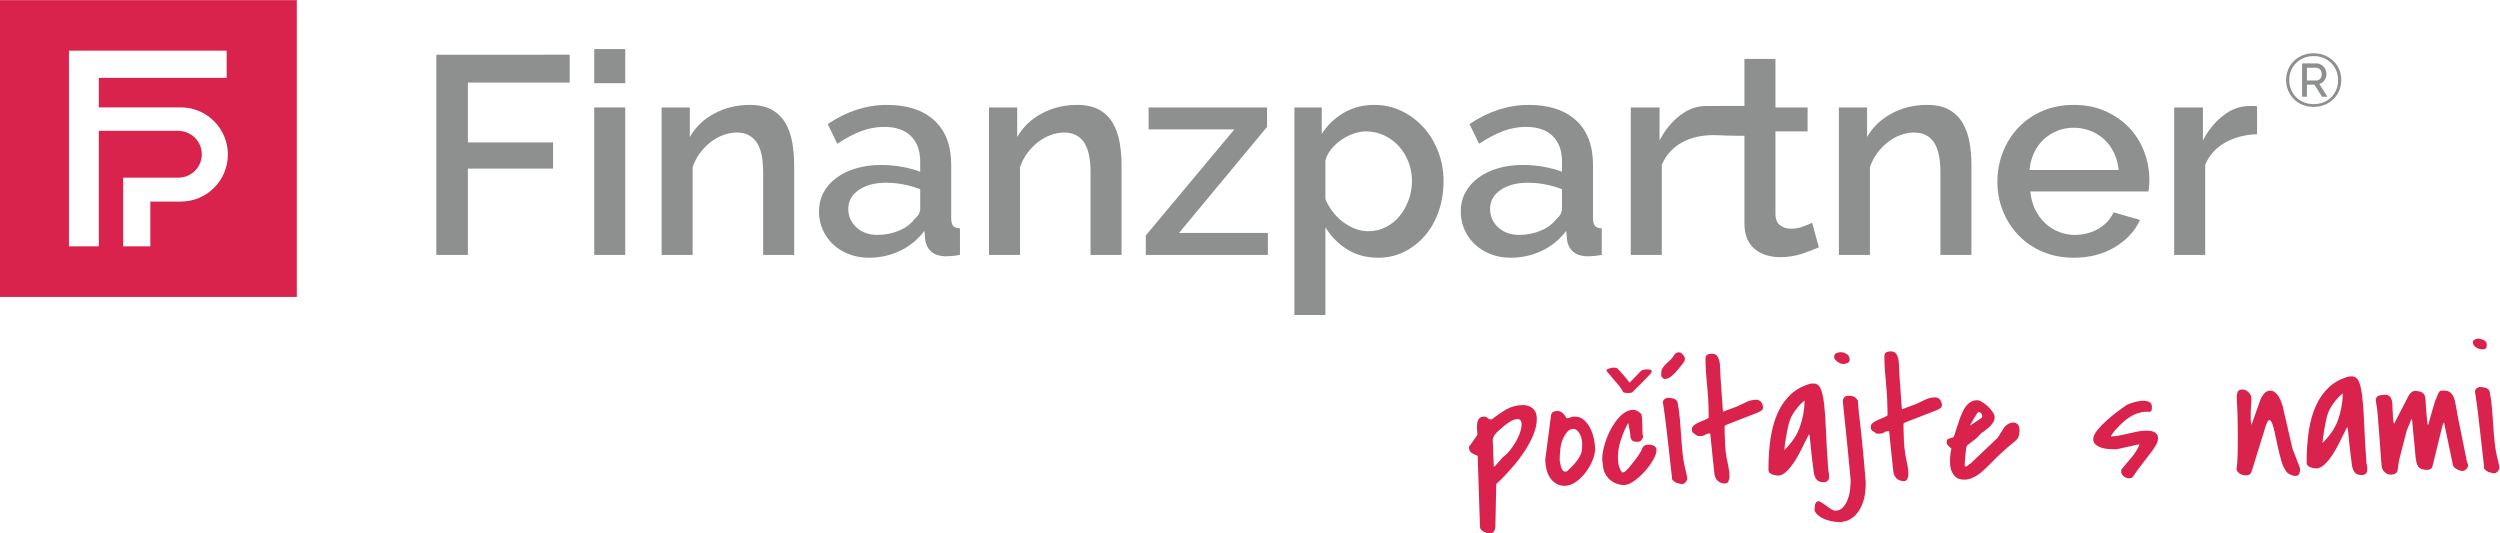 <?xml version="1.0" encoding="UTF-8" standalone="no"?>
<!-- Created with Inkscape (http://www.inkscape.org/) -->

<svg
   version="1.1"
   id="svg2"
   width="492.533"
   height="105.08"
   viewBox="0 0 492.533 105.08"
   sodipodi:docname="finanzpartner_logo_rgb.eps"
   xmlns:inkscape="http://www.inkscape.org/namespaces/inkscape"
   xmlns:sodipodi="http://sodipodi.sourceforge.net/DTD/sodipodi-0.dtd"
   xmlns="http://www.w3.org/2000/svg"
   xmlns:svg="http://www.w3.org/2000/svg">
  <defs
     id="defs6" />
  <sodipodi:namedview
     id="namedview4"
     pagecolor="#ffffff"
     bordercolor="#000000"
     borderopacity="0.25"
     inkscape:showpageshadow="2"
     inkscape:pageopacity="0.0"
     inkscape:pagecheckerboard="0"
     inkscape:deskcolor="#d1d1d1" />
  <g
     id="g8"
     inkscape:groupmode="layer"
     inkscape:label="ink_ext_XXXXXX"
     transform="matrix(1.333,0,0,-1.333,0,105.08)">
    <g
       id="g10"
       transform="scale(0.1)">
      <path
         d="m 1360.03,479.898 c 0,-5.558 -2.92,-10.832 -8.75,-15.839 -5.56,-7.227 -13.28,-12.852 -23.13,-16.875 -9.87,-4.032 -20.36,-6.043 -31.47,-6.043 -12.51,0 -22.78,3.679 -30.84,11.043 -8.06,7.359 -12.09,16.461 -12.09,27.296 0,11.672 5.21,21.047 15.63,28.133 10.42,7.086 23.82,10.625 40.22,10.625 8.34,0 16.88,-0.832 25.63,-2.496 8.75,-1.672 17.02,-4.031 24.8,-7.086 z m 45.84,-14.168 v 78.766 c 0,28.613 -8.33,50.57 -25.01,65.852 -16.66,15.273 -40,22.925 -70.01,22.925 -30.29,0 -59.46,-9.453 -87.52,-28.343 l 14.17,-29.168 c 11.94,8.051 23.54,14.226 34.8,18.543 11.25,4.304 22.71,6.457 34.38,6.457 17.23,0 30.43,-4.52 39.59,-13.547 9.17,-9.027 13.76,-21.606 13.76,-37.719 V 534.5 c -8.06,3.051 -17.09,5.477 -27.09,7.285 -10,1.809 -20.15,2.711 -30.42,2.711 -13.62,0 -26.06,-1.66 -37.3,-5 -11.26,-3.336 -20.98,-8.055 -29.18,-14.168 -8.2,-6.113 -14.52,-13.336 -18.96,-21.668 -4.45,-8.34 -6.67,-17.648 -6.67,-27.926 0,-9.734 1.88,-18.754 5.62,-27.093 3.76,-8.332 8.9,-15.563 15.42,-21.676 6.53,-6.11 14.31,-10.899 23.35,-14.371 9.02,-3.477 18.81,-5.215 29.37,-5.215 16.4,0 31.74,3.41 46.06,10.215 14.3,6.804 26.32,16.601 36.05,29.386 l 1.25,-13.761 c 1.11,-6.946 3.96,-12.496 8.55,-16.668 4.58,-4.168 11.32,-6.524 20.21,-7.086 3.05,0 6.46,0.14 10.21,0.418 3.75,0.281 7.84,0.836 12.3,1.664 v 39.18 c -4.74,0.277 -8.07,1.519 -10.01,3.75 -1.94,2.218 -2.92,5.968 -2.92,11.253"
         style="fill:#8e9090;fill-opacity:1;fill-rule:nonzero;stroke:none"
         id="path12" />
      <path
         d="m 644.863,411.547 h 46.68 v 127.531 h 125.863 v 38.766 H 691.543 v 88.347 h 150.449 v 41.262 H 644.863 V 411.547"
         style="fill:#8e9090;fill-opacity:1;fill-rule:nonzero;stroke:none"
         id="path14" />
      <path
         d="m 878.246,665.359 h 45.848 v 50.43 h -45.848 v -50.43"
         style="fill:#8e9090;fill-opacity:1;fill-rule:nonzero;stroke:none"
         id="path16" />
      <path
         d="m 1170.82,578.465 c -1.95,10.695 -5.35,20.144 -10.21,28.336 -4.87,8.199 -11.54,14.66 -20,19.383 -8.49,4.722 -19.25,7.089 -32.31,7.089 -19.17,0 -36.67,-4.238 -52.51,-12.71 -15.84,-8.485 -27.92,-20.086 -36.26,-34.805 v 43.758 H 977.859 V 411.547 h 45.841 v 129.621 c 2.5,7.496 6.05,14.371 10.63,20.633 4.58,6.246 9.79,11.664 15.62,16.246 5.84,4.582 12.16,8.129 18.97,10.633 6.8,2.496 13.55,3.742 20.21,3.742 12.51,0 22.09,-4.649 28.76,-13.957 6.67,-9.317 10,-24.242 10,-44.805 V 411.547 h 45.85 v 132.949 c 0,11.949 -0.98,23.274 -2.92,33.969"
         style="fill:#8e9090;fill-opacity:1;fill-rule:nonzero;stroke:none"
         id="path18" />
      <path
         d="m 878.246,411.547 h 45.848 V 629.516 H 878.246 V 411.547"
         style="fill:#8e9090;fill-opacity:1;fill-rule:nonzero;stroke:none"
         id="path20" />
      <path
         d="m 1644.47,606.801 c -4.87,8.199 -11.54,14.66 -20.01,19.383 -8.48,4.722 -19.24,7.089 -32.3,7.089 -19.17,0 -36.67,-4.238 -52.51,-12.71 -15.84,-8.485 -27.93,-20.086 -36.26,-34.805 v 43.758 h -41.68 V 411.547 h 45.85 v 129.621 c 2.5,7.496 6.05,14.371 10.63,20.633 4.58,6.246 9.79,11.664 15.62,16.246 5.84,4.582 12.16,8.129 18.97,10.633 6.8,2.496 13.54,3.742 20.21,3.742 12.5,0 22.09,-4.649 28.76,-13.957 6.66,-9.317 10.01,-24.242 10.01,-44.805 V 411.547 h 45.84 v 132.949 c 0,11.949 -0.98,23.274 -2.92,33.969 -1.95,10.695 -5.36,20.144 -10.21,28.336"
         style="fill:#8e9090;fill-opacity:1;fill-rule:nonzero;stroke:none"
         id="path22" />
      <path
         d="m 1872.65,600.762 v 28.754 H 1697.6 v -32.504 h 126.7 L 1693.43,440.309 v -28.762 h 180.46 v 32.508 h -131.28 l 130.04,156.707"
         style="fill:#8e9090;fill-opacity:1;fill-rule:nonzero;stroke:none"
         id="path24" />
      <path
         d="m 2999.57,537 c 0.83,9.168 3.05,17.641 6.67,25.422 3.6,7.773 8.33,14.375 14.17,19.797 5.83,5.414 12.56,9.644 20.21,12.707 7.64,3.054 15.77,4.59 24.38,4.59 8.61,0 16.81,-1.532 24.59,-4.59 7.77,-3.063 14.59,-7.293 20.42,-12.707 5.84,-5.422 10.63,-12.024 14.38,-19.797 3.75,-7.781 6.05,-16.254 6.88,-25.422 z m 147.12,62.723 c -9.73,10.136 -21.47,18.265 -35.22,24.375 -13.75,6.113 -29.11,9.175 -46.05,9.175 -17.23,0 -32.79,-2.992 -46.68,-8.96 -13.9,-5.981 -25.78,-14.172 -35.63,-24.59 -9.87,-10.422 -17.51,-22.508 -22.93,-36.262 -5.42,-13.75 -8.13,-28.273 -8.13,-43.551 0,-15.289 2.71,-29.73 8.13,-43.344 5.42,-13.613 13.06,-25.562 22.93,-35.839 9.85,-10.289 21.73,-18.414 35.63,-24.383 13.89,-5.973 29.31,-8.965 46.26,-8.965 23.06,0 43.27,5.215 60.64,15.633 17.36,10.422 29.8,23.82 37.3,40.215 l -39.18,11.253 c -2.22,-5 -5.27,-9.582 -9.17,-13.75 -3.89,-4.171 -8.33,-7.71 -13.33,-10.632 -5,-2.914 -10.49,-5.145 -16.47,-6.664 -5.97,-1.528 -12.01,-2.293 -18.12,-2.293 -8.34,0 -16.33,1.523 -23.97,4.586 -7.64,3.05 -14.45,7.429 -20.42,13.128 -5.98,5.688 -10.83,12.426 -14.58,20.208 -3.76,7.777 -6.05,16.535 -6.88,26.257 h 174.62 c 0.27,1.942 0.55,4.379 0.84,7.293 0.27,2.914 0.42,6.043 0.41,9.383 0,14.719 -2.57,28.82 -7.71,42.301 -5.14,13.473 -12.57,25.277 -22.29,35.426"
         style="fill:#8e9090;fill-opacity:1;fill-rule:nonzero;stroke:none"
         id="path26" />
      <path
         d="m 3331.1,631.602 c -1.81,0 -4.1,0 -6.87,0 -13.62,0 -26.47,-4.731 -38.55,-14.168 -12.09,-9.45 -22.03,-21.672 -29.8,-36.676 v 48.758 h -42.52 V 411.547 h 45.85 v 133.367 c 6.11,14.168 15.97,25.07 29.59,32.715 13.61,7.641 29.31,11.738 47.09,12.297 v 41.258 c -1.39,0.277 -2.98,0.418 -4.79,0.418"
         style="fill:#8e9090;fill-opacity:1;fill-rule:nonzero;stroke:none"
         id="path28" />
      <path
         d="m 2900.59,606.801 c -4.87,8.199 -11.53,14.66 -20.01,19.383 -8.48,4.722 -19.24,7.089 -32.3,7.089 -19.17,0 -36.67,-4.238 -52.5,-12.71 -15.84,-8.485 -27.93,-20.086 -36.27,-34.805 v 43.758 h -41.67 V 411.547 h 45.84 v 129.621 c 2.5,7.496 6.04,14.371 10.63,20.633 4.58,6.246 9.79,11.664 15.63,16.246 5.84,4.582 12.15,8.129 18.96,10.633 6.8,2.496 13.54,3.742 20.21,3.742 12.5,0 22.09,-4.649 28.76,-13.957 6.67,-9.317 10,-24.242 10,-44.805 V 411.547 h 45.84 v 132.949 c 0,11.949 -0.97,23.274 -2.91,33.969 -1.95,10.695 -5.36,20.144 -10.21,28.336"
         style="fill:#8e9090;fill-opacity:1;fill-rule:nonzero;stroke:none"
         id="path30" />
      <path
         d="m 2082.07,493.238 c -3.2,-8.894 -7.57,-16.82 -13.13,-23.758 -5.56,-6.949 -12.37,-12.5 -20.42,-16.671 -8.06,-4.168 -16.81,-6.254 -26.26,-6.254 -6.67,0 -13.2,1.254 -19.58,3.754 -6.4,2.5 -12.38,5.836 -17.93,10.004 -5.56,4.164 -10.56,9.167 -15,15 -4.45,5.835 -8.06,12.085 -10.84,18.753 v 57.102 c 1.67,6.109 4.59,11.738 8.76,16.879 4.16,5.133 9.1,9.648 14.79,13.543 5.7,3.887 11.74,6.941 18.13,9.172 6.39,2.218 12.51,3.328 18.34,3.328 9.44,0 18.34,-1.945 26.67,-5.828 8.34,-3.895 15.56,-9.172 21.67,-15.84 6.11,-6.668 10.91,-14.449 14.38,-23.34 3.47,-8.891 5.21,-18.336 5.21,-28.34 0,-9.449 -1.6,-18.613 -4.79,-27.504 z m 22.3,106.278 c -9.17,10.269 -20.01,18.472 -32.51,24.582 -12.51,6.113 -26.12,9.175 -40.85,9.175 -16.67,0 -31.67,-3.898 -45.01,-11.671 -13.33,-7.782 -24.17,-18.204 -32.51,-31.262 v 39.176 h -40.42 V 322.777 h 45.84 v 129.614 c 8.06,-13.336 18.68,-24.172 31.88,-32.504 13.2,-8.34 28.55,-12.508 46.06,-12.508 14.17,0 27.16,2.992 38.97,8.965 11.81,5.969 22.01,14.027 30.63,24.168 8.61,10.144 15.28,22.09 20,35.843 4.73,13.754 7.09,28.551 7.09,44.387 0,15.004 -2.57,29.317 -7.71,42.93 -5.15,13.613 -12.29,25.562 -21.46,35.844"
         style="fill:#8e9090;fill-opacity:1;fill-rule:nonzero;stroke:none"
         id="path32" />
      <path
         d="m 2308.58,479.898 c 0,-5.558 -2.92,-10.832 -8.75,-15.839 -5.57,-7.227 -13.28,-12.852 -23.14,-16.875 -9.86,-4.032 -20.35,-6.043 -31.46,-6.043 -12.5,0 -22.78,3.679 -30.84,11.043 -8.06,7.359 -12.08,16.461 -12.08,27.296 0,11.672 5.2,21.047 15.62,28.133 10.42,7.086 23.82,10.625 40.22,10.625 8.34,0 16.88,-0.832 25.63,-2.496 8.75,-1.672 17.02,-4.031 24.8,-7.086 z m 45.84,-14.168 v 78.766 c 0,28.613 -8.33,50.57 -25.01,65.852 -16.66,15.273 -40,22.925 -70.01,22.925 -30.28,0 -59.46,-9.453 -87.52,-28.343 l 14.17,-29.168 c 11.94,8.051 23.55,14.226 34.8,18.543 11.25,4.304 22.71,6.457 34.38,6.457 17.23,0 30.43,-4.52 39.59,-13.547 9.17,-9.027 13.76,-21.606 13.76,-37.719 V 534.5 c -8.06,3.051 -17.09,5.477 -27.09,7.285 -10,1.809 -20.14,2.711 -30.43,2.711 -13.61,0 -26.04,-1.66 -37.29,-5 -11.26,-3.336 -20.99,-8.055 -29.18,-14.168 -8.2,-6.113 -14.52,-13.336 -18.96,-21.668 -4.45,-8.34 -6.67,-17.648 -6.67,-27.926 0,-9.734 1.87,-18.754 5.62,-27.093 3.76,-8.332 8.9,-15.563 15.43,-21.676 6.52,-6.11 14.3,-10.899 23.34,-14.371 9.02,-3.477 18.81,-5.215 29.38,-5.215 16.39,0 31.74,3.41 46.05,10.215 14.3,6.804 26.32,16.601 36.05,29.386 l 1.25,-13.761 c 1.1,-6.946 3.96,-12.496 8.55,-16.668 4.58,-4.168 11.31,-6.524 20.2,-7.086 3.06,0 6.46,0.14 10.22,0.418 3.75,0.281 7.85,0.836 12.29,1.664 v 39.18 c -4.73,0.277 -8.06,1.519 -10,3.75 -1.94,2.218 -2.92,5.968 -2.92,11.253"
         style="fill:#8e9090;fill-opacity:1;fill-rule:nonzero;stroke:none"
         id="path34" />
      <path
         d="m 2665.32,453.641 c -5.83,-2.227 -11.95,-3.332 -18.34,-3.332 -6.39,0 -11.81,1.734 -16.25,5.207 -4.44,3.472 -6.66,9.097 -6.66,16.882 V 594.09 h 47.51 v 35.426 h -47.51 v 71.683 h -45.85 v -69.484 c -1.38,0.277 -48.41,-0.113 -50.22,-0.113 -1.81,0 -4.1,0 -6.87,0 -3.69,0 -7.32,-0.344 -10.9,-1.039 -9.63,-1.86 -18.84,-6.247 -27.65,-13.129 -12.09,-9.45 -22.03,-21.672 -29.81,-36.676 v 48.758 h -42.51 V 411.547 h 45.85 v 133.367 c 6.11,14.168 15.98,25.07 29.59,32.715 13.61,7.641 28.18,10.476 45.96,11.039 0,0 40.86,-1.66 46.56,-0.941 v 6.363 -0.938 c 0,-1.797 0,-3.578 0,-5.425 v 0 -129.918 c 0,-8.891 1.39,-16.461 4.17,-22.707 2.77,-6.254 6.59,-11.325 11.46,-15.215 4.85,-3.899 10.42,-6.813 16.67,-8.75 6.25,-1.942 12.98,-2.914 20.21,-2.914 11.95,0 22.99,1.734 33.13,5.207 10.14,3.468 18.27,6.59 24.39,9.371 l -10.01,36.258 c -2.78,-1.395 -7.08,-3.196 -12.92,-5.418"
         style="fill:#8e9090;fill-opacity:1;fill-rule:nonzero;stroke:none"
         id="path36" />
      <path
         d="m 3668.85,271.957 c -3.05,-0.047 -6.16,0.934 -9.32,2.922 -3.15,1.988 -4.75,4.762 -4.8,8.32 -0.02,1.184 0.94,2.254 2.88,3.215 1.93,0.953 3.41,1.438 4.42,1.449 2.55,0.039 5.39,-0.644 8.54,-2.039 3.15,-1.402 4.74,-3.539 4.78,-6.414 0.04,-2.883 -0.31,-4.836 -1.06,-5.859 -0.75,-1.024 -2.56,-1.555 -5.44,-1.594 z m 22.46,-180.562 c -1.84,-2.055 -3.77,-2.926 -5.81,-2.617 -0.5,0.16 -1.74,0.442 -3.69,0.84 -1.96,0.398 -3.27,0.758 -3.95,1.094 -0.51,0.156 -1.2,0.531 -2.05,1.113 -0.86,0.578 -1.66,1.211 -2.43,1.875 -0.78,0.66 -1.42,1.422 -1.94,2.262 -0.52,0.836 -0.53,1.598 -0.03,2.285 -1.92,16.902 -3.56,31.359 -4.9,43.367 -1.35,12.004 -2.49,22.071 -3.44,30.188 -0.96,8.113 -1.76,14.578 -2.42,19.398 -0.66,4.817 -1.17,8.449 -1.55,10.899 -0.37,2.449 -0.65,4.101 -0.82,4.949 -0.18,0.84 -0.27,1.344 -0.27,1.512 l -0.01,1.019 c -0.03,1.86 0.74,3.438 2.34,4.727 1.59,1.3 3.23,1.953 4.93,1.972 2.54,0.039 5.29,-0.351 8.27,-1.156 2.97,-0.816 4.98,-2.562 6.04,-5.258 1.64,-8.273 2.8,-16.64 3.51,-25.101 0.7,-8.453 1.32,-16.875 1.85,-25.25 0.54,-8.371 1.24,-16.789 2.12,-25.246 0.88,-8.461 2.38,-16.817 4.52,-25.086 0.01,-0.34 0.14,-1.016 0.41,-2.024 0.27,-1.015 0.54,-2.113 0.81,-3.293 0.27,-1.179 0.49,-2.281 0.68,-3.293 0.18,-1.015 0.27,-1.687 0.28,-2.027 l 0.01,-0.508 c 0,-0.176 0.08,-0.34 0.25,-0.508 0.03,-2.031 -0.88,-4.078 -2.71,-6.133 z m -46.15,3.582 c -1.75,-1.805 -3.56,-2.715 -5.43,-2.738 -2.54,-0.035 -5.46,0.852 -8.8,2.676 -3.32,1.816 -5.26,4.16 -5.8,7.035 l -12.48,60.035 -1.3,2.016 c -0.33,-0.855 -1.02,-3.273 -2.07,-7.27 -1.04,-3.992 -2.29,-9.003 -3.73,-15.035 -1.44,-6.035 -3.09,-12.789 -4.94,-20.261 -1.84,-7.477 -3.74,-15.125 -5.67,-22.93 -0.32,-1.535 -1.27,-2.691 -2.87,-3.477 -1.6,-0.781 -2.99,-1.18 -4.18,-1.191 -3.55,-0.051 -6.44,0.332 -8.64,1.152 -2.22,0.816 -3.93,2.062 -5.14,3.746 -1.21,1.668 -2.08,3.692 -2.62,6.063 -0.54,2.359 -0.99,5.062 -1.37,8.105 -0.01,0.672 -0.21,3.09 -0.61,7.227 -0.39,4.148 -0.84,8.887 -1.33,14.207 -0.5,5.332 -1.03,10.699 -1.61,16.117 -0.58,5.406 -0.98,9.719 -1.19,12.938 -0.01,0.672 -0.01,1.179 -0.02,1.519 -0.01,0.34 -0.01,0.637 -0.01,0.891 0,0.254 -0.1,0.594 -0.27,1.012 -0.17,0.421 -0.52,1.136 -1.04,2.148 l -7.13,-17.621 -11.12,-43.078 -2.33,-15.781 c -0.16,-1.016 -0.61,-1.914 -1.36,-2.684 -0.75,-0.773 -1.63,-1.379 -2.64,-1.812 -1.01,-0.441 -2.03,-0.75 -3.04,-0.93 -1.01,-0.188 -1.86,-0.281 -2.54,-0.289 -3.72,-0.051 -6.91,1.258 -9.58,3.934 -2.65,2.676 -4.09,5.621 -4.3,8.836 -0.19,1.18 -0.39,3.504 -0.6,6.981 -0.22,3.464 -0.53,7.57 -0.93,12.304 -0.4,4.731 -0.76,9.731 -1.09,14.973 -0.32,5.242 -0.68,10.234 -1.08,14.969 -0.41,4.742 -0.76,8.886 -1.05,12.437 -0.31,3.551 -0.47,5.918 -0.49,7.106 l -0.01,1.015 c -0.39,4.399 -0.83,8.836 -1.31,13.321 -0.49,4.476 -1.19,8.91 -2.08,13.304 -0.06,3.723 1.14,6.114 3.58,7.164 2.44,1.047 5.1,1.594 7.98,1.629 l 5.08,0.067 c 2.56,-1.149 4.36,-2.571 5.39,-4.246 1.04,-1.68 1.74,-3.536 2.1,-5.563 0.37,-2.023 0.52,-4.141 0.47,-6.344 -0.06,-2.203 0.01,-4.312 0.21,-6.343 0.18,-0.848 0.29,-2.286 0.31,-4.317 0.03,-2.035 0.1,-4.152 0.21,-6.347 0.12,-2.204 0.31,-4.231 0.59,-6.086 0.28,-1.864 0.68,-3.043 1.19,-3.543 l 21.8,42.203 c 0.99,1.875 2.44,3.461 4.38,4.758 1.93,1.293 4.08,1.785 6.45,1.484 3.74,-0.297 6.54,-0.977 8.42,-2.051 1.87,-1.074 3.21,-2.496 3.99,-4.265 0.79,-1.766 1.24,-3.926 1.35,-6.461 0.13,-2.536 0.28,-5.329 0.5,-8.375 0.01,-1.016 0.12,-2.914 0.33,-5.711 0.2,-2.793 0.46,-5.707 0.75,-8.754 0.29,-3.043 0.59,-5.922 0.88,-8.625 0.29,-2.707 0.52,-4.563 0.7,-5.578 l 1.03,0.011 c 0.32,1.192 0.92,3.485 1.8,6.883 0.89,3.399 1.9,6.965 3.04,10.707 1.13,3.738 2.19,7.309 3.16,10.711 0.97,3.402 1.7,5.777 2.19,7.145 0.16,0.34 0.49,1.062 0.99,2.168 0.49,1.105 0.98,2.3 1.47,3.578 0.49,1.277 0.99,2.465 1.48,3.578 0.49,1.101 0.82,1.918 0.98,2.426 1.16,1.875 2.38,2.863 3.65,2.972 1.26,0.094 2.66,0.16 4.18,0.18 4.24,0.059 7.51,-0.965 9.83,-3.043 2.31,-2.094 4.04,-4.73 5.18,-7.934 1.14,-3.203 1.99,-6.707 2.55,-10.511 0.56,-3.801 1.2,-7.305 1.92,-10.516 0.17,0.008 0.26,-0.121 0.26,-0.375 0.01,-0.258 -0.08,-0.473 -0.24,-0.641 l 14.94,-73.718 c 0.69,-0.668 1.07,-1.254 1.17,-1.762 0.09,-0.508 0.14,-1.187 0.15,-2.027 0.03,-1.867 -0.84,-3.7 -2.59,-5.496 z m -195.75,98.117 c -4.33,-5.817 -7.38,-11.446 -9.18,-16.883 -0.81,-2.559 -1.69,-6.043 -2.65,-10.453 -0.96,-4.418 -1.79,-8.789 -2.49,-13.117 -0.7,-4.325 -1.29,-8.313 -1.75,-11.961 -0.46,-3.653 -0.68,-5.973 -0.67,-6.996 0.17,0.007 0.38,0.175 0.63,0.519 0.25,0.34 0.46,0.598 0.62,0.774 10.37,10.293 17.63,21.347 21.79,33.183 4.17,11.817 6.49,24.762 6.98,38.824 -4.52,-3.445 -8.95,-8.078 -13.28,-13.89 z m 47.12,-104.914 c -1.51,-1.293 -3.45,-1.953 -5.82,-1.984 -4.91,-0.062 -8.4,1.238 -10.47,3.922 -2.06,2.684 -3.47,6.305 -4.21,10.871 0,0.168 -0.15,1.52 -0.43,4.055 -0.29,2.539 -0.67,5.453 -1.13,8.754 -0.47,3.293 -0.9,6.629 -1.28,10.012 -0.39,3.375 -0.68,6.171 -0.88,8.371 l -0.01,1.015 c -0.36,1.688 -0.6,3.801 -0.72,6.344 -0.11,2.535 -0.36,4.988 -0.73,7.356 -0.38,2.871 -0.67,5.746 -0.87,8.625 l -1.03,1.257 c -1.49,-2.738 -3.19,-6.015 -5.08,-9.847 -1.9,-3.832 -3.92,-7.93 -6.06,-12.278 -2.15,-4.347 -4.5,-8.691 -7.07,-13.047 -2.57,-4.347 -5.22,-8.324 -7.97,-11.917 -2.75,-3.59 -5.63,-6.641 -8.64,-9.129 -3.02,-2.5 -6.13,-4.024 -9.34,-4.575 -1.36,-0.016 -2.88,0.09 -4.58,0.324 -1.69,0.227 -3.4,0.629 -5.09,1.199 -1.71,0.57 -3.11,1.399 -4.22,2.484 -1.12,1.082 -1.69,2.559 -1.72,4.422 -0.06,17.277 1,32.992 3.18,47.16 2.19,14.172 5.75,26.664 10.69,37.489 4.94,10.816 11.33,19.832 19.19,27.054 7.87,7.215 17.45,12.422 28.76,15.617 0.33,0.008 0.97,0.051 1.9,0.157 0.93,0.093 1.56,0.144 1.91,0.144 5.07,0.238 8.79,-2.039 11.14,-6.836 2.35,-4.793 4.13,-12.39 5.38,-22.781 1.24,-10.402 2.17,-23.77 2.81,-40.102 0.64,-16.336 1.79,-35.918 3.45,-58.761 0.53,-1.856 0.85,-3.461 0.96,-4.809 0.1,-1.359 0.16,-2.965 0.18,-4.828 0.04,-2.535 -0.7,-4.457 -2.2,-5.738 z m -98.43,-0.297 c -0.9,-1.957 -2.55,-2.953 -4.92,-2.984 -2.87,-0.039 -5.85,0.727 -8.92,2.297 -3.06,1.57 -5.21,3.617 -6.43,6.141 -2.42,3.348 -4.46,8.023 -6.15,14.012 -1.69,5.984 -3.3,12.312 -4.83,18.984 -1.52,6.672 -2.92,13.176 -4.19,19.504 -1.27,6.336 -2.57,11.398 -3.89,15.187 -1.32,3.797 -2.75,5.934 -4.27,6.422 -1.53,0.489 -3.28,-1.816 -5.25,-6.925 l -21.19,-68.352 c -0.81,-2.391 -1.81,-4.051 -2.98,-4.996 -1.17,-0.953 -3.12,-1.441 -5.82,-1.477 -1.36,-0.016 -2.8,0.172 -4.33,0.578 -1.53,0.402 -2.98,1.02 -4.34,1.848 -1.37,0.828 -2.52,1.828 -3.47,3.004 -0.94,1.168 -1.52,2.519 -1.7,4.039 0.48,2.043 0.89,5.766 1.24,11.195 0.35,5.418 0.56,11.692 0.64,18.805 0.07,7.113 0.11,14.606 0.09,22.481 -0.02,7.875 -0.13,15.238 -0.3,22.093 -0.18,6.86 -0.38,12.782 -0.61,17.778 -0.24,4.988 -0.45,8.25 -0.64,9.769 -0.03,1.692 -0.01,3.43 0.06,5.207 0.05,1.778 0.29,3.434 0.69,4.965 0.41,1.523 1.15,2.766 2.24,3.707 1.09,0.945 2.81,1.441 5.19,1.473 3.21,0.039 6.24,-1.278 9.06,-3.949 2.84,-2.672 4.27,-5.528 4.31,-8.579 0.06,-4.402 -0.1,-8.761 -0.46,-13.086 -0.36,-4.324 -0.52,-8.687 -0.46,-13.085 0.04,-2.711 0.07,-5 0.09,-6.86 0.02,-1.867 0.39,-4.144 1.11,-6.84 0.49,1.356 1.3,3.735 2.44,7.137 1.14,3.402 2.41,6.98 3.8,10.723 1.38,3.742 2.65,7.269 3.79,10.59 1.15,3.32 1.96,5.66 2.45,7.019 1.14,3.402 2.87,6.684 5.2,9.848 2.34,3.168 5.44,4.937 9.33,5.336 2.54,0.199 4.88,-0.45 7.01,-1.946 2.14,-1.488 3.98,-3.461 5.54,-5.894 1.56,-2.43 2.86,-4.957 3.91,-7.567 1.06,-2.613 1.85,-4.847 2.38,-6.699 l 14.55,-63.058 11.05,-28.809 c 0.17,-0.168 0.26,-0.629 0.28,-1.395 0,-0.762 0.01,-1.316 0.02,-1.648 0.02,-2.039 -0.42,-4.031 -1.32,-5.992 z m -210.91,43.945 c -1.57,-2.988 -3.89,-6.574 -6.96,-10.765 -3.08,-4.192 -7,-9.278 -11.74,-15.266 -4.75,-5.996 -10.36,-13.691 -16.84,-23.086 -0.34,-0.516 -1.14,-0.863 -2.4,-1.051 -1.27,-0.184 -2.32,-0.281 -3.17,-0.293 -2.38,-0.031 -4.8,0.953 -7.28,2.953 -2.48,1.996 -3.74,4.262 -3.78,6.805 0,0.848 0.02,1.605 0.1,2.285 0.08,0.68 0.45,1.359 1.12,2.051 1.99,2.566 4.25,5.262 6.75,8.086 2.5,2.832 4.92,5.656 7.25,8.48 2.33,2.828 4.5,5.778 6.49,8.856 1.99,3.066 3.64,6.144 4.96,9.207 l -0.02,1.527 -33.18,-7.301 -3.81,-0.05 c -2.37,-0.032 -5.3,0.097 -8.77,0.39 -3.48,0.289 -6.87,0.965 -10.19,2.024 -3.31,1.054 -6.13,2.586 -8.44,4.59 -2.31,1.996 -3.49,4.691 -3.54,8.078 0.12,3.894 2.1,8.242 5.93,13.039 3.83,4.785 8.34,9.508 13.53,14.148 5.18,4.641 10.42,8.938 15.7,12.903 5.28,3.968 9.51,7.07 12.7,9.316 3.54,2.082 7.74,3.789 12.64,5.121 4.89,1.34 9.37,2.031 13.44,2.082 3.38,0.047 6.35,-0.555 8.91,-1.781 2.55,-1.242 3.86,-3.723 3.91,-7.442 0.02,-1.531 -0.09,-2.968 -0.33,-4.332 -0.23,-1.351 -1.28,-2.297 -3.13,-2.828 -5.44,0.434 -10.51,-0.011 -15.23,-1.347 -4.72,-1.329 -9.19,-3.293 -13.38,-5.895 -4.21,-2.594 -8.14,-5.656 -11.82,-9.176 -3.68,-3.515 -7.27,-7.164 -10.78,-10.937 -0.99,-1.196 -2.25,-2.864 -3.74,-5 -1.5,-2.137 -2.24,-3.379 -2.24,-3.711 v -0.258 c 4.41,0.055 8.76,0.539 13.07,1.441 4.31,0.907 8.61,1.852 12.91,2.84 4.32,0.989 8.61,1.934 12.92,2.84 4.31,0.902 8.75,1.387 13.32,1.449 1.69,0.02 3.55,-0.086 5.59,-0.308 2.03,-0.223 3.95,-0.75 5.74,-1.574 1.79,-0.829 3.24,-1.954 4.36,-3.368 1.12,-1.433 1.69,-3.246 1.72,-5.449 0.05,-3.211 -0.72,-6.312 -2.29,-9.293 z m -275.08,27.715 16.62,11.145 c 0.83,0.687 1.16,1.707 0.97,3.062 -0.19,1.348 -0.67,2.527 -1.44,3.539 -0.77,1 -1.76,1.621 -2.94,1.859 -1.2,0.247 -2.29,-0.41 -3.29,-1.941 -0.49,-0.691 -1.36,-2.051 -2.61,-4.098 -1.24,-2.054 -2.48,-4.148 -3.72,-6.277 -1.25,-2.133 -2.28,-3.969 -3.1,-5.504 -0.84,-1.535 -0.99,-2.133 -0.49,-1.785 z m 71.71,-15.051 c -0.41,-1.699 -1.1,-3.234 -2.11,-4.601 -0.99,-1.368 -2.42,-2.786 -4.26,-4.243 -1.84,-1.464 -4.35,-3.531 -7.53,-6.195 -3.19,-2.672 -7.12,-6.156 -11.8,-10.445 -4.69,-4.301 -10.37,-9.879 -17.06,-16.735 -2.67,-2.578 -5.43,-5.242 -8.27,-7.988 -2.84,-2.75 -5.82,-5.199 -8.92,-7.356 -3.11,-2.168 -6.34,-3.941 -9.71,-5.336 -3.37,-1.406 -6.92,-2.125 -10.64,-2.176 -7.28,-0.098 -12.65,2.281 -16.1,7.148 -3.45,4.867 -5.21,10.52 -5.3,16.95 -0.06,4.23 0.02,7.789 0.24,10.675 0.21,2.879 0.8,6.614 1.75,11.196 -1.88,1.672 -3.51,3.133 -4.88,4.386 -1.38,1.254 -2.07,2.973 -2.1,5.176 -0.03,2.035 0.42,3.387 1.34,4.082 0.92,0.688 2.02,1.168 3.29,1.446 1.26,0.269 2.48,0.578 3.67,0.937 1.17,0.352 2.01,1.039 2.51,2.059 0.32,1.019 0.93,2.89 1.83,5.621 0.89,2.715 1.83,5.566 2.8,8.543 0.99,2.972 1.92,5.777 2.81,8.418 0.9,2.636 1.51,4.468 1.84,5.488 1.15,2.887 2.42,5.828 3.82,8.816 1.39,2.977 3.06,5.664 4.97,8.059 1.92,2.398 4.17,4.383 6.78,5.934 2.61,1.558 5.69,2.363 9.24,2.414 2.03,0.027 4.54,-0.871 7.53,-2.696 2.98,-1.828 5.85,-4.031 8.6,-6.621 2.74,-2.586 5.06,-5.308 6.96,-8.156 1.9,-2.859 2.87,-5.301 2.9,-7.332 0.03,-2.535 -0.54,-4.875 -1.69,-7.008 -1.16,-2.137 -2.61,-4.101 -4.37,-5.898 -1.75,-1.801 -3.63,-3.477 -5.65,-5.035 -2.01,-1.543 -3.86,-3.008 -5.52,-4.391 -0.18,0 -0.51,-0.172 -1.01,-0.52 -0.51,-0.347 -0.93,-0.605 -1.26,-0.773 -0.17,-0.176 -0.55,-0.559 -1.13,-1.164 -0.59,-0.602 -1.22,-1.246 -1.88,-1.926 -0.67,-0.687 -1.3,-1.371 -1.88,-2.062 -0.59,-0.688 -0.96,-1.11 -1.13,-1.286 -0.5,-0.511 -1.46,-1.324 -2.88,-2.449 -1.43,-1.117 -2.98,-2.324 -4.65,-3.613 -1.68,-1.293 -3.23,-2.504 -4.66,-3.621 -1.42,-1.125 -2.39,-1.852 -2.89,-2.199 l -0.99,-2.043 c -0.33,-0.684 -0.61,-2.168 -0.83,-4.457 -0.22,-2.286 -0.48,-4.875 -0.78,-7.758 -0.3,-2.887 -0.56,-5.809 -0.78,-8.774 -0.21,-2.964 -0.31,-5.382 -0.28,-7.246 0,-0.172 0.09,-0.34 0.26,-0.504 0.34,-0.332 0.6,-0.496 0.77,-0.496 1.35,0.023 2.61,0.625 3.78,1.832 1.17,1.196 2.43,2.059 3.78,2.586 l 40.14,38.129 10.2,16.141 c 0.83,1.191 2.46,2.527 4.89,4 2.44,1.469 4.93,2.265 7.47,2.387 2.54,0.117 4.79,-0.661 6.76,-2.325 1.96,-1.668 2.99,-4.957 3.05,-9.867 -0.29,-3.047 -0.65,-5.433 -1.04,-7.129 z m -116.25,40.371 c -1.68,-1.039 -3.44,-1.996 -5.29,-2.859 l -46,-17.891 c -0.5,-0.347 -1,-0.648 -1.5,-0.906 -0.51,-0.262 -1.01,-0.644 -1.51,-1.16 l 0.11,-8.129 c 0.07,-5.934 0.28,-12.059 0.62,-18.41 0.34,-6.344 0.97,-12.477 1.89,-18.387 0.92,-5.074 1.92,-10.055 3,-14.945 1.08,-4.907 1.65,-9.887 1.72,-14.969 0.02,-1.527 -0.46,-3.562 -1.44,-6.117 -0.98,-2.555 -2.58,-3.844 -4.78,-3.871 -4.57,-0.062 -8.31,1.242 -11.23,3.918 -2.91,2.664 -4.57,6.285 -4.97,10.855 -0.97,8.789 -1.98,18.426 -3.05,28.914 -1.07,10.485 -2.09,20.547 -3.06,30.192 l -1.02,-0.016 c -2.37,-0.031 -4.48,-0.656 -6.33,-1.863 -1.85,-1.211 -4.04,-1.828 -6.58,-1.867 -0.34,0 -1.23,0.027 -2.66,0.097 -1.45,0.063 -2.34,0.094 -2.68,0.09 -0.68,0.832 -1.45,1.5 -2.31,2 -0.85,0.496 -1.7,1.027 -2.56,1.613 -0.86,0.582 -1.58,1.289 -2.19,2.133 -0.6,0.84 -0.91,2.02 -0.93,3.543 -0.04,2.543 0.95,4.629 2.96,6.266 2.01,1.633 4.36,3.062 7.06,4.281 2.69,1.219 5.43,2.355 8.21,3.41 2.78,1.051 5.01,2.266 6.68,3.645 l -0.14,11.179 c -0.17,12.524 -0.94,25.086 -2.28,37.692 -1.36,12.597 -2.12,25.074 -2.28,37.433 -0.04,3.383 0.77,5.598 2.45,6.637 1.68,1.043 3.96,1.574 6.84,1.613 3.39,0.043 5.9,-0.898 7.53,-2.82 1.63,-1.922 2.81,-4.277 3.52,-7.066 0.71,-2.782 1.1,-5.739 1.14,-8.871 0.04,-3.137 0.16,-5.805 0.36,-8 0.03,-2.204 0.25,-6.094 0.66,-11.672 0.41,-5.586 0.83,-11.512 1.25,-17.762 0.42,-6.27 0.84,-12.188 1.25,-17.773 0.41,-5.579 0.72,-9.473 0.92,-11.672 0.68,0.183 1.98,0.66 3.92,1.453 1.94,0.789 4,1.578 6.19,2.367 2.19,0.789 4.26,1.535 6.2,2.242 1.93,0.699 3.32,1.227 4.16,1.578 4.38,1.918 8.93,4.059 13.64,6.41 4.71,2.34 9.51,3.547 14.42,3.618 3.39,0.047 5.99,-1.067 7.8,-3.325 1.81,-2.265 2.73,-4.918 2.77,-7.968 0.03,-2.203 -0.8,-3.821 -2.48,-4.86 z m -137.16,66.891 c -2.27,-0.965 -4.26,-1.449 -5.95,-1.477 -1.19,-0.015 -2.54,0.266 -4.08,0.832 -1.52,0.575 -3.02,1.364 -4.47,2.356 -1.46,1 -2.66,2.129 -3.6,3.387 -0.95,1.257 -1.44,2.562 -1.46,3.914 -0.02,2.703 1,4.539 3.11,5.5 2.1,0.961 4.17,1.453 6.2,1.476 3.22,0.047 6.28,-0.844 9.19,-2.668 2.9,-1.824 4.37,-4.687 4.43,-8.578 0.03,-2.199 -1.1,-3.781 -3.37,-4.742 z m 25.94,-193.594 c 0.85,5.938 1.24,11.703 1.17,17.289 -1.22,15.223 -2.37,28.543 -3.46,39.957 -1.08,11.422 -2.06,21.223 -2.92,29.43 -0.88,8.199 -1.65,15.133 -2.32,20.801 -0.66,5.66 -1.19,10.398 -1.58,14.199 -0.39,3.809 -0.69,6.934 -0.89,9.387 -0.2,2.453 -0.31,4.699 -0.34,6.726 -1.9,3.196 -3.97,5.242 -6.18,6.145 -2.22,0.898 -5.01,1.328 -8.4,1.285 -2.71,-0.039 -4.68,-0.91 -5.93,-2.621 -1.25,-1.715 -1.86,-3.832 -1.82,-6.375 1.93,-18.262 3.53,-33.781 4.81,-46.543 1.27,-12.777 2.34,-23.379 3.21,-31.836 0.88,-8.461 1.52,-15.184 1.92,-20.172 0.41,-4.988 0.75,-8.75 1.04,-11.289 0.29,-2.531 0.44,-4.184 0.45,-4.949 0.01,-0.762 0.02,-1.317 0.02,-1.649 0.05,-3.383 -0.2,-7.621 -0.72,-12.711 -0.53,-5.086 -1.65,-9.969 -3.36,-14.649 -1.72,-4.684 -4.08,-8.695 -7.08,-12.035 -3.01,-3.344 -6.88,-5.043 -11.62,-5.106 -2.2,0.312 -4.46,1.258 -6.77,2.828 -2.3,1.586 -4.61,3.203 -6.92,4.867 -2.31,1.664 -4.44,3.156 -6.41,4.488 -1.96,1.328 -3.71,1.938 -5.23,1.828 -1.52,-0.105 -2.78,-1.223 -3.77,-3.352 -0.99,-2.125 -1.45,-5.641 -1.38,-10.559 1.39,-3.027 3.59,-5.664 6.58,-7.914 2.99,-2.242 6.36,-4.016 10.11,-5.324 3.74,-1.305 7.56,-2.273 11.46,-2.898 3.9,-0.621 7.55,-0.914 10.93,-0.871 1.03,0.012 2.03,0.281 3.05,0.801 1.01,0.523 2.02,0.625 3.04,0.297 6.07,1.945 11.11,5.02 15.12,9.219 4.01,4.203 7.16,8.98 9.46,14.348 2.3,5.367 3.87,11.016 4.73,16.957 z M 2653.98,182.539 c -4.32,-5.816 -7.38,-11.445 -9.17,-16.891 -0.82,-2.546 -1.7,-6.035 -2.66,-10.445 -0.96,-4.422 -1.78,-8.789 -2.49,-13.117 -0.71,-4.324 -1.28,-8.316 -1.75,-11.957 -0.46,-3.656 -0.68,-5.984 -0.67,-7 0.17,0.008 0.38,0.172 0.63,0.519 0.25,0.344 0.46,0.598 0.63,0.77 10.36,10.301 17.62,21.355 21.78,33.18 4.16,11.828 6.49,24.769 6.98,38.836 -4.53,-3.457 -8.95,-8.086 -13.28,-13.895 z M 2701.1,77.617 c -1.51,-1.289 -3.45,-1.949 -5.82,-1.977 -4.91,-0.07 -8.39,1.238 -10.47,3.922 -2.07,2.676 -3.47,6.305 -4.2,10.867 0,0.168 -0.15,1.523 -0.44,4.062 -0.29,2.531 -0.67,5.445 -1.13,8.75 -0.47,3.289 -0.89,6.629 -1.28,10.016 -0.38,3.375 -0.67,6.168 -0.87,8.371 l -0.01,1.012 c -0.37,1.679 -0.61,3.8 -0.72,6.343 -0.13,2.536 -0.37,4.981 -0.74,7.352 -0.38,2.879 -0.67,5.746 -0.87,8.629 l -1.04,1.258 c -1.48,-2.735 -3.18,-6.02 -5.07,-9.848 -1.9,-3.84 -3.92,-7.93 -6.06,-12.277 -2.15,-4.344 -4.5,-8.692 -7.07,-13.043 -2.57,-4.356 -5.22,-8.328 -7.97,-11.922 -2.74,-3.59 -5.63,-6.641 -8.64,-9.133 -3.01,-2.492 -6.13,-4.016 -9.34,-4.57 -1.36,-0.019 -2.88,0.094 -4.58,0.32 -1.69,0.234 -3.39,0.633 -5.09,1.203 -1.7,0.57 -3.11,1.402 -4.23,2.484 -1.11,1.086 -1.68,2.562 -1.71,4.422 -0.06,17.27 1,32.996 3.19,47.161 2.18,14.171 5.74,26.664 10.68,37.48 4.93,10.816 11.33,19.84 19.2,27.055 7.86,7.222 17.44,12.429 28.75,15.629 0.34,0.004 0.97,0.05 1.9,0.152 0.93,0.09 1.56,0.148 1.9,0.148 5.08,0.239 8.79,-2.043 11.14,-6.839 2.35,-4.797 4.15,-12.391 5.39,-22.79 1.24,-10.394 2.17,-23.761 2.82,-40.093 0.63,-16.34 1.78,-35.918 3.44,-58.762 0.54,-1.855 0.85,-3.461 0.95,-4.809 0.11,-1.359 0.17,-2.965 0.2,-4.828 0.03,-2.535 -0.71,-4.453 -2.21,-5.746 z m -97.91,103.742 c -1.68,-1.043 -3.44,-1.996 -5.29,-2.871 l -46,-17.879 c -0.49,-0.347 -1,-0.648 -1.5,-0.914 -0.51,-0.254 -1.01,-0.644 -1.51,-1.16 l 0.1,-8.129 c 0.08,-5.926 0.29,-12.062 0.63,-18.402 0.33,-6.352 0.96,-12.484 1.89,-18.395 0.92,-5.066 1.92,-10.046 2.99,-14.945 1.08,-4.899 1.66,-9.887 1.72,-14.969 0.03,-1.52 -0.45,-3.559 -1.43,-6.109 -0.98,-2.555 -2.58,-3.844 -4.78,-3.879 -4.57,-0.059 -8.31,1.246 -11.23,3.918 -2.91,2.672 -4.57,6.293 -4.97,10.855 -0.97,8.789 -1.98,18.43 -3.05,28.918 -1.07,10.481 -2.1,20.547 -3.07,30.188 l -1.01,-0.016 c -2.37,-0.031 -4.48,-0.656 -6.33,-1.863 -1.85,-1.203 -4.04,-1.828 -6.58,-1.859 -0.34,-0.008 -1.23,0.015 -2.66,0.086 -1.45,0.066 -2.33,0.097 -2.67,0.093 -0.69,0.84 -1.47,1.508 -2.32,2.004 -0.85,0.492 -1.7,1.032 -2.56,1.614 -0.86,0.578 -1.58,1.293 -2.19,2.132 -0.6,0.836 -0.91,2.02 -0.93,3.543 -0.03,2.539 0.95,4.625 2.96,6.262 2.01,1.637 4.36,3.063 7.06,4.289 2.69,1.215 5.43,2.356 8.21,3.406 2.78,1.055 5,2.27 6.68,3.649 l -0.14,11.172 c -0.17,12.531 -0.94,25.093 -2.28,37.691 -1.36,12.598 -2.12,25.078 -2.28,37.441 -0.04,3.383 0.77,5.598 2.45,6.629 1.68,1.043 3.96,1.582 6.84,1.621 3.38,0.043 5.9,-0.898 7.53,-2.828 1.64,-1.925 2.81,-4.273 3.52,-7.058 0.71,-2.789 1.09,-5.746 1.14,-8.879 0.04,-3.133 0.16,-5.797 0.36,-7.996 0.03,-2.199 0.25,-6.09 0.66,-11.676 0.41,-5.586 0.83,-11.504 1.25,-17.762 0.42,-6.261 0.84,-12.183 1.25,-17.765 0.41,-5.586 0.72,-9.477 0.92,-11.672 0.67,0.176 1.98,0.66 3.91,1.449 1.95,0.785 4,1.574 6.2,2.363 2.19,0.797 4.25,1.539 6.2,2.246 1.93,0.7 3.32,1.227 4.16,1.578 4.38,1.922 8.93,4.055 13.63,6.407 4.72,2.347 9.52,3.551 14.43,3.617 3.39,0.047 5.99,-1.066 7.8,-3.324 1.81,-2.258 2.73,-4.918 2.77,-7.969 0.03,-2.203 -0.8,-3.82 -2.48,-4.852 z m -116.36,69.321 c -0.92,-1.028 -1.72,-2.051 -2.37,-3.082 -1.34,-1.707 -3.25,-4.063 -5.76,-7.063 -2.49,-2.996 -5.17,-5.652 -8.02,-7.976 -2.85,-2.325 -5.66,-3.758 -8.45,-4.301 -2.78,-0.547 -5.05,0.777 -6.79,3.972 -0.56,4.391 -0.22,7.872 1.01,10.426 1.24,2.555 2.9,4.867 4.99,6.926 2.09,2.063 4.39,4.207 6.9,6.441 2.51,2.235 4.92,5.317 7.24,9.243 2.51,2.062 4.88,2.765 7.09,2.129 2.21,-0.653 4.26,-2.403 6.16,-5.254 1.04,-1.516 1.52,-2.903 1.46,-4.172 -0.08,-1.27 -0.44,-2.551 -1.1,-3.828 -0.66,-1.278 -1.45,-2.43 -2.36,-3.461 z m 4.23,-175.211 c -1.84,-2.059 -3.77,-2.93 -5.81,-2.621 -0.51,0.164 -1.74,0.441 -3.7,0.844 -1.95,0.395 -3.27,0.754 -3.95,1.09 -0.51,0.16 -1.19,0.531 -2.04,1.117 -0.86,0.578 -1.67,1.203 -2.44,1.875 -0.77,0.66 -1.42,1.418 -1.94,2.258 -0.52,0.836 -0.53,1.598 -0.03,2.289 -1.91,16.902 -3.55,31.36 -4.89,43.371 -1.34,12 -2.5,22.067 -3.45,30.18 -0.96,8.113 -1.76,14.578 -2.42,19.402 -0.66,4.817 -1.17,8.446 -1.54,10.899 -0.37,2.449 -0.65,4.098 -0.82,4.941 -0.19,0.844 -0.28,1.352 -0.28,1.52 l -0.01,1.019 c -0.03,1.864 0.75,3.438 2.35,4.727 1.59,1.297 3.23,1.953 4.92,1.969 2.54,0.039 5.3,-0.352 8.28,-1.153 2.97,-0.816 4.99,-2.562 6.03,-5.257 1.64,-8.278 2.81,-16.645 3.51,-25.106 0.7,-8.453 1.32,-16.871 1.86,-25.246 0.53,-8.375 1.24,-16.793 2.12,-25.246 0.87,-8.453 2.38,-16.82 4.52,-25.086 0,-0.344 0.14,-1.016 0.41,-2.027 0.27,-1.012 0.53,-2.109 0.8,-3.293 0.27,-1.18 0.49,-2.277 0.68,-3.293 0.18,-1.012 0.28,-1.688 0.28,-2.027 l 0.01,-0.508 c 0,-0.172 0.09,-0.34 0.26,-0.508 0.03,-2.027 -0.88,-4.074 -2.71,-6.129 z m -50.91,161.383 c -0.34,-0.512 -1.05,-1.329 -2.14,-2.438 -1.08,-1.117 -2.25,-2.316 -3.5,-3.601 -1.25,-1.29 -2.43,-2.54 -3.51,-3.731 -1.09,-1.203 -1.88,-1.98 -2.38,-2.32 0,-0.172 -0.21,-0.473 -0.62,-0.899 -0.42,-0.425 -0.72,-0.644 -0.89,-0.644 -0.5,-0.516 -1.41,-1.461 -2.75,-2.832 -1.34,-1.375 -2.76,-2.793 -4.26,-4.246 -1.51,-1.465 -2.93,-2.883 -4.27,-4.25 -1.33,-1.371 -2.25,-2.317 -2.75,-2.828 -0.84,-0.692 -1.68,-1.125 -2.52,-1.305 -0.85,-0.18 -1.95,-0.285 -3.3,-0.293 -1.53,-0.027 -3.14,0.035 -4.83,0.183 -1.69,0.149 -2.89,0.637 -3.58,1.477 -0.34,0.672 -1.08,1.934 -2.21,3.781 -1.13,1.852 -1.86,3.024 -2.21,3.524 l -19.86,23.363 c -0.52,0.668 -0.44,1.348 0.23,2.035 0.67,0.68 1.63,1.246 2.89,1.688 1.27,0.437 2.62,0.797 4.05,1.074 1.44,0.265 2.67,0.414 3.68,0.43 0.34,0 1.19,-0.118 2.54,-0.348 1.37,-0.238 2.21,-0.527 2.56,-0.859 3.61,-3.848 6.44,-6.985 8.51,-9.415 2.07,-2.425 3.69,-4.39 4.9,-5.898 1.2,-1.512 2.02,-2.602 2.46,-3.273 0.43,-0.668 0.91,-1.262 1.42,-1.758 l 1.02,-0.496 15.54,16.211 c 1.66,2.054 4.69,3.113 9.1,3.171 2.37,0.032 4.23,-0.117 5.59,-0.437 1.36,-0.32 2.05,-1.156 2.07,-2.512 0.01,-0.504 -0.03,-0.89 -0.12,-1.148 -0.08,-0.25 -0.37,-0.727 -0.86,-1.406 z m 3.1,-128.36 c -3.4,-5.89 -7.56,-11.574 -12.48,-17.058 -4.92,-5.488 -10.15,-10.168 -15.69,-14.051 -5.54,-3.887 -10.42,-5.859 -14.66,-5.91 -4.05,-0.055 -8.01,0.695 -11.83,2.254 -3.84,1.555 -7.17,3.676 -10,6.344 -2.82,2.672 -5.11,5.863 -6.86,9.566 -1.74,3.699 -2.64,7.75 -2.7,12.152 -1.25,5.066 -1.29,11.074 -0.11,18.035 1.18,6.957 3.12,13.969 5.82,21.031 2.7,7.063 6.08,13.758 10.15,20.075 4.07,6.316 8.4,11.379 13.01,15.164 4.6,3.781 9.32,5.918 14.13,6.406 4.82,0.488 9.47,-1.609 13.93,-6.289 0.01,-0.176 0.1,-0.598 0.27,-1.266 0.18,-0.683 0.37,-2.074 0.57,-4.183 0.19,-2.121 0.36,-5.082 0.49,-8.891 0.14,-3.805 0.25,-9.012 0.34,-15.609 0.17,-0.34 0.4,-0.887 0.66,-1.645 0.26,-0.758 0.4,-1.312 0.4,-1.652 -0.48,-1.867 -1.44,-3.613 -2.85,-5.242 -1.42,-1.625 -3.23,-2.453 -5.43,-2.489 -2.88,-0.035 -5.21,0.403 -7,1.313 -1.79,0.898 -3.14,3.133 -4.03,6.676 0.33,0.515 0.4,1.57 0.21,3.179 -0.19,1.606 -0.51,3.422 -0.96,5.446 -0.45,2.027 -0.86,4.054 -1.23,6.078 -0.36,2.027 -0.55,3.633 -0.57,4.82 -0.16,0 -0.38,-0.133 -0.63,-0.391 -0.25,-0.253 -0.46,-0.476 -0.62,-0.64 -2.82,-5.117 -5.41,-10.785 -7.77,-16.992 -2.38,-6.219 -4.16,-12.504 -5.35,-18.871 -1.18,-6.368 -1.52,-12.68 -1.02,-18.942 0.51,-6.258 2.41,-11.902 5.69,-16.941 2.37,0.035 4.56,1.035 6.57,3.012 2,1.973 3.67,3.816 5,5.527 2.84,3.426 5.63,6.933 8.37,10.523 2.75,3.598 5.28,7.352 7.6,11.282 0.99,1.699 1.74,3.234 2.22,4.601 0.5,1.356 1.12,2.465 1.87,3.324 0.75,0.856 1.71,1.551 2.89,2.067 1.18,0.531 2.95,0.804 5.32,0.84 2.71,0.035 5.26,-0.571 7.65,-1.809 2.38,-1.238 3.6,-3.301 3.64,-6.176 0.04,-3.894 -1.62,-8.781 -5.01,-14.668 z m -106.5,33.891 c -1.6,4.808 -3.8,8.25 -6.62,10.328 -2.82,2.082 -6,2.293 -9.54,0.637 -3.53,-1.657 -7.03,-6.059 -10.49,-13.219 -1.97,-4.438 -3.3,-9.574 -3.98,-15.422 -0.69,-5.852 -1,-11.234 -0.93,-16.144 l 0.01,-0.762 c 0.36,-1.692 0.72,-3.637 1.09,-5.828 0.37,-2.2 0.9,-4.176 1.61,-5.95 0.7,-1.766 1.68,-3.113 2.97,-4.023 1.28,-0.914 3.1,-0.934 5.46,-0.051 2.17,2.059 4.51,4.375 7.02,6.953 2.51,2.567 4.88,5.309 7.13,8.215 2.25,2.91 4.12,5.985 5.59,9.219 1.49,3.234 2.2,6.641 2.15,10.195 0.6,5.762 0.11,11.047 -1.47,15.852 z m 17.09,-34.192 c -2.55,-6.3 -5.94,-12.269 -10.18,-17.914 -4.24,-5.641 -9.05,-10.367 -14.42,-14.16 -5.37,-3.801 -10.85,-5.734 -16.43,-5.812 -5.08,-0.066 -9.46,1.062 -13.13,3.387 -3.67,2.324 -6.67,5.289 -9.01,8.898 -2.33,3.606 -4.04,7.695 -5.12,12.254 -1.07,4.555 -1.64,9.031 -1.7,13.433 v 0.766 l 8.52,65.395 c 0.31,2.203 1.26,3.824 2.86,4.867 1.6,1.035 3.41,1.566 5.44,1.59 3.73,0.05 6.7,-0.969 8.93,-3.055 2.23,-2.086 4.13,-4.645 5.69,-7.672 l 0.26,0.008 c 2.03,0.023 3.84,0.429 5.44,1.215 1.6,0.781 3.58,1.187 5.95,1.218 5.42,0.071 10.06,-1.558 13.91,-4.894 3.86,-3.336 7,-7.402 9.44,-12.195 2.43,-4.797 4.23,-9.981 5.41,-15.551 1.17,-5.571 1.79,-10.481 1.85,-14.707 0.06,-5.082 -1.17,-10.774 -3.71,-17.071 z m -107.48,59.664 c -2.14,1.747 -5.78,1.493 -10.91,-0.781 -5.14,-2.265 -12.06,-7.441 -20.75,-15.511 -2.01,-1.727 -3.86,-3.7 -5.51,-5.918 -1.67,-2.223 -2.65,-4.696 -2.96,-7.403 l 1.55,-39.355 1.01,0.016 c 0.17,0.004 0.71,0.52 1.63,1.547 0.92,1.028 2,2.227 3.26,3.602 1.25,1.367 2.5,2.777 3.75,4.234 1.25,1.457 2.21,2.613 2.88,3.469 5.03,3.793 9.61,8.512 13.77,14.156 4.17,5.645 7.52,11.32 10.07,17.024 2.55,5.707 4.09,10.851 4.62,15.425 0.53,4.586 -0.27,7.746 -2.41,9.496 z m 19.98,-21.96 c -3.45,-8.344 -7.79,-16.489 -13.01,-24.43 -5.24,-7.945 -10.89,-15.434 -16.98,-22.449 -6.09,-7.031 -11.64,-13.109 -16.65,-18.258 -0.5,-0.688 -1.25,-1.414 -2.26,-2.191 -1,-0.773 -1.92,-1.59 -2.76,-2.449 -1,-0.863 -2.1,-1.887 -3.26,-3.09 l -1.25,-58.438 c 0.02,-1.523 -0.01,-3.137 -0.07,-4.828 -0.06,-1.691 -0.38,-3.266 -0.95,-4.715 -0.58,-1.445 -1.41,-2.641 -2.5,-3.59 -1.09,-0.941 -2.64,-1.43 -4.68,-1.457 -1.01,-0.016 -2.37,0.18 -4.07,0.578 -1.7,0.406 -3.31,1.02 -4.84,1.844 -1.55,0.828 -2.87,1.828 -3.99,3 -1.11,1.168 -1.68,2.512 -1.7,4.035 l -3.42,105.121 c -3.24,1.137 -6.18,2.535 -8.83,4.199 -2.65,1.657 -3.99,4.43 -4.04,8.325 -0.02,1.015 0.23,1.695 0.73,2.043 0.5,0.343 0.92,0.863 1.25,1.543 0.33,0.511 1,1.449 1.99,2.824 1.01,1.367 2.08,2.855 3.25,4.484 1.16,1.629 2.24,3.16 3.24,4.617 1,1.446 1.66,2.434 1.99,2.946 -0.03,2.199 -0.19,4.863 -0.48,7.996 -0.3,3.125 -0.26,6.09 0.13,8.89 0.39,2.797 1.33,5.184 2.83,7.153 1.5,1.965 4.02,2.968 7.58,3.019 2.03,0.031 3.73,-0.672 5.11,-2.09 1.37,-1.422 3.07,-2.117 5.1,-2.093 l 1.03,0.015 c 6.86,5.508 13.95,10.387 21.26,14.637 7.31,4.242 15.54,6.426 24.68,6.547 5.93,0.078 10.82,-1.59 14.67,-5.012 3.86,-3.426 5.83,-8.262 5.91,-14.531 0.11,-7.785 -1.57,-15.856 -5.01,-24.195 v 0"
         style="fill:#d9234d;fill-opacity:1;fill-rule:nonzero;stroke:none"
         id="path38" />
      <path
         d="m 3452.86,655.516 c -1.86,-4.36 -4.43,-8.11 -7.68,-11.25 -3.26,-3.149 -7.08,-5.582 -11.47,-7.293 -4.39,-1.723 -9.15,-2.582 -14.27,-2.582 -5.19,0 -10,0.91 -14.43,2.738 -4.42,1.832 -8.23,4.336 -11.42,7.516 -3.17,3.187 -5.67,6.957 -7.46,11.308 -1.79,4.356 -2.69,9.055 -2.69,14.106 0.01,4.976 0.9,9.617 2.69,13.937 1.79,4.317 4.29,8.063 7.46,11.246 3.19,3.188 7,5.668 11.42,7.465 4.43,1.793 9.24,2.691 14.43,2.691 5.2,0 10.01,-0.898 14.43,-2.691 4.43,-1.797 8.25,-4.277 11.48,-7.465 3.21,-3.183 5.73,-6.929 7.56,-11.246 1.84,-4.32 2.75,-9 2.75,-14.047 0,-5.269 -0.93,-10.082 -2.8,-14.433 z m 4.34,30.234 c -2.05,4.832 -4.91,9 -8.56,12.512 -3.66,3.511 -7.98,6.273 -12.96,8.289 -4.97,2.008 -10.38,3.015 -16.24,3.015 -5.85,0 -11.25,-1.007 -16.18,-3.015 -4.95,-2.016 -9.22,-4.778 -12.84,-8.289 -3.63,-3.512 -6.46,-7.68 -8.51,-12.512 -2.06,-4.828 -3.08,-10.062 -3.08,-15.691 0,-5.707 1.02,-10.977 3.08,-15.805 2.05,-4.828 4.88,-9.02 8.51,-12.566 3.62,-3.547 7.89,-6.329 12.84,-8.344 4.93,-2.012 10.33,-3.016 16.18,-3.016 5.86,0 11.27,1.004 16.25,3.016 4.97,2.015 9.29,4.797 12.95,8.344 3.65,3.546 6.51,7.738 8.56,12.566 2.04,4.828 3.07,10.098 3.07,15.805 0,5.629 -1.03,10.863 -3.07,15.691"
         style="fill:#8e9090;fill-opacity:1;fill-rule:nonzero;stroke:none"
         id="path40" />
      <path
         d="m 3409.57,669.395 v 18.773 h 13.27 c 2.42,0 4.45,-0.863 6.1,-2.578 1.64,-1.723 2.47,-3.977 2.47,-6.754 0,-2.781 -0.72,-5.051 -2.15,-6.801 -1.42,-1.758 -3.45,-2.64 -6.09,-2.64 z m 18.33,-5.153 c 3.14,0.801 5.68,2.582 7.62,5.321 1.94,2.742 2.91,5.835 2.91,9.273 0,1.906 -0.36,3.809 -1.1,5.707 -0.73,1.906 -1.76,3.605 -3.07,5.102 -1.32,1.503 -2.89,2.71 -4.72,3.621 -1.83,0.918 -3.84,1.371 -6.04,1.371 l -21.07,0.004 v -49.278 h 7.14 v 17.782 h 11.08 l 11.19,-17.782 h 8.02 l -11.96,18.879"
         style="fill:#8e9090;fill-opacity:1;fill-rule:nonzero;stroke:none"
         id="path42" />
      <path
         d="m 267.254,490.363 v -0.004 H 222.18 v -66.164 h -40.141 v 101.524 h 40.141 41.523 c 19.082,0 34.547,15.469 34.547,34.547 0,19.082 -15.465,34.547 -34.547,34.547 l -0.039,0.226 v -0.066 H 146.031 V 424.195 h -44.144 v 289.196 h 4.004 40.14 188.981 V 673.25 H 146.031 v -43.668 h 111.266 6.367 3.496 c 38.445,0 69.613,-31.168 69.613,-69.609 0,-38.414 -31.121,-69.559 -69.519,-69.61 z M 0,788.121 V 349.465 H 438.66 V 788.121 H 0"
         style="fill:#d9234d;fill-opacity:1;fill-rule:nonzero;stroke:none"
         id="path44" />
    </g>
  </g>
</svg>
